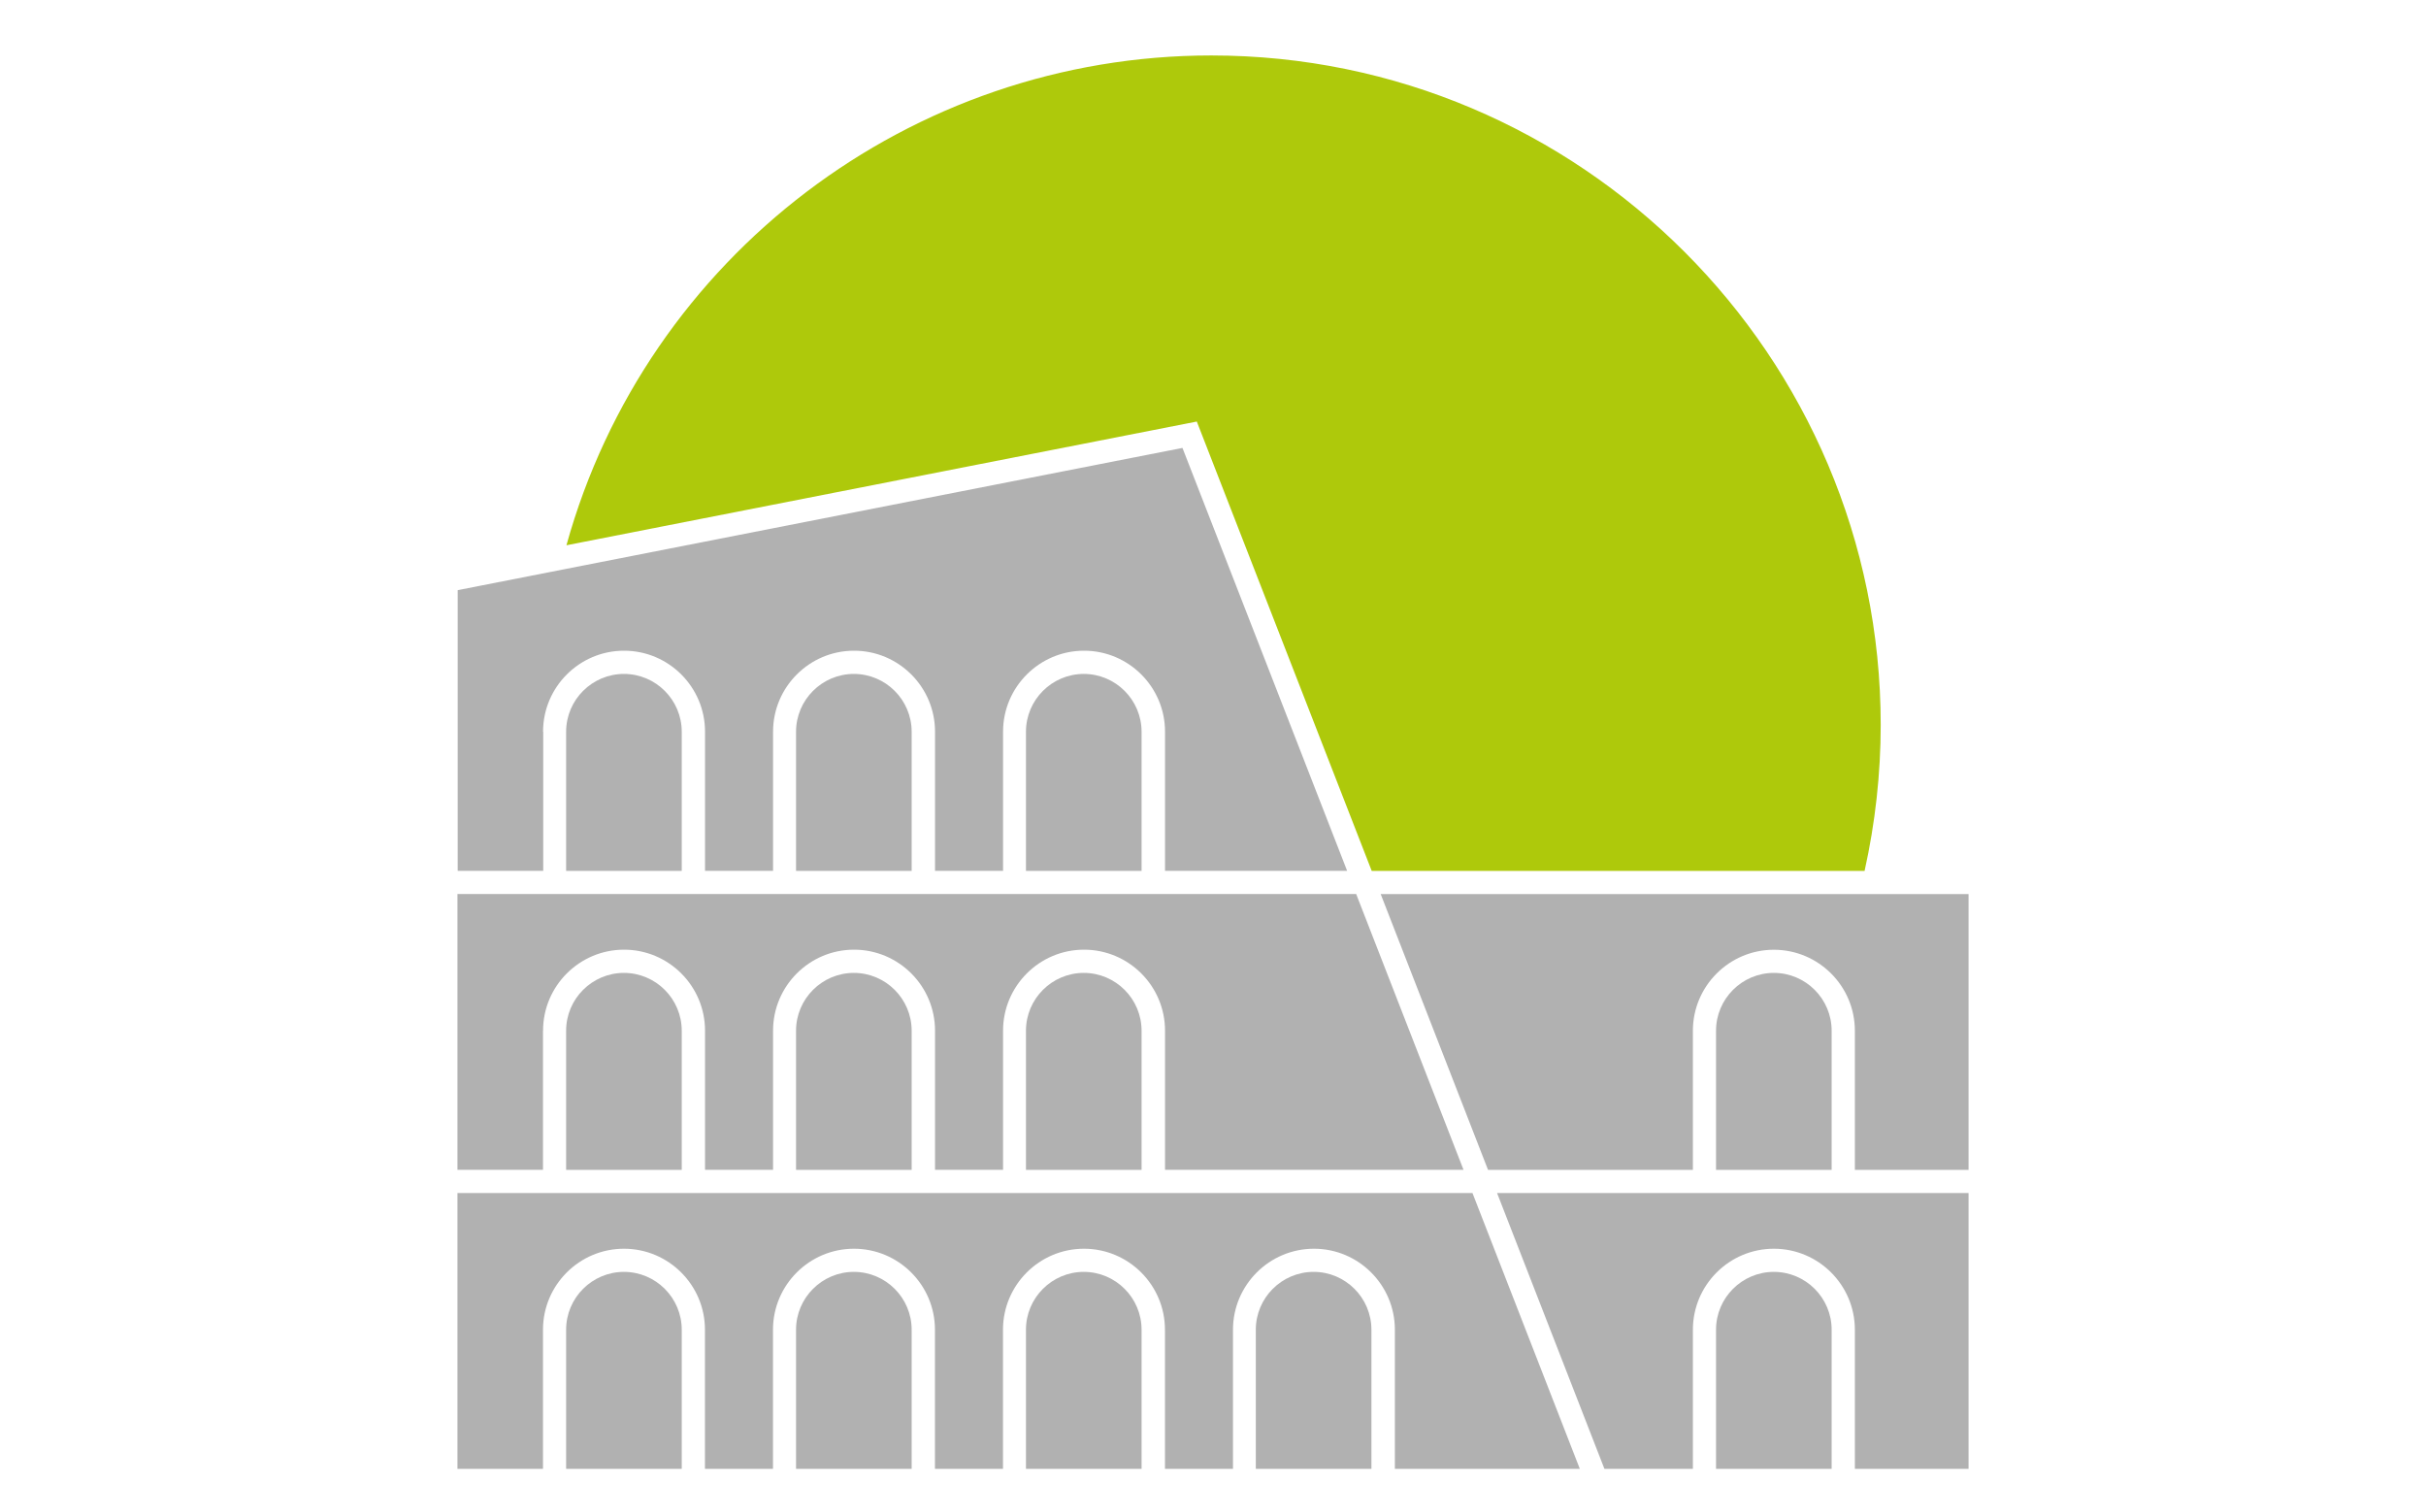 <svg xmlns="http://www.w3.org/2000/svg" id="uuid-d61767f7-5782-4adc-b659-24014f28b188" data-name="Livello 1" viewBox="0 0 314.54 196"><path d="M80.9,164.89c-4.13,0-7.5,3.36-7.5,7.5v18.04h14.99v-18.04c0-4.13-3.36-7.5-7.5-7.5Z" style="fill: #b1b1b1;"></path><path d="M80.9,126.13c-4.13,0-7.5,3.36-7.5,7.5v18.04h14.99v-18.04c0-4.13-3.36-7.5-7.5-7.5Z" style="fill: #b1b1b1;"></path><path d="M110.71,164.89c-4.13,0-7.5,3.36-7.5,7.5v18.04h14.99v-18.04c0-4.13-3.36-7.5-7.5-7.5Z" style="fill: #b1b1b1;"></path><path d="M170.32,164.89c-4.13,0-7.5,3.36-7.5,7.5v18.04h14.99v-18.04c0-4.13-3.36-7.5-7.49-7.5Z" style="fill: #b1b1b1;"></path><path d="M110.71,126.13c-4.13,0-7.5,3.36-7.5,7.5v18.04h14.99v-18.04c0-4.13-3.36-7.5-7.5-7.5Z" style="fill: #b1b1b1;"></path><path d="M140.52,164.89c-4.13,0-7.5,3.36-7.5,7.5v18.04h14.99v-18.04c0-4.13-3.36-7.5-7.5-7.5Z" style="fill: #b1b1b1;"></path><path d="M70.41,94.86c0-5.79,4.71-10.5,10.5-10.5s10.5,4.71,10.5,10.5v18.04h8.82v-18.04c0-5.79,4.71-10.5,10.5-10.5s10.5,4.71,10.5,10.5v18.04h8.82v-18.04c0-5.79,4.71-10.5,10.5-10.5s10.5,4.71,10.5,10.5v18.04h23.61l-21.35-54.83-93.97,18.44v36.39h11.09v-18.04Z" style="fill: #b1b1b1;"></path><path d="M140.52,87.37c-4.13,0-7.5,3.36-7.5,7.5v18.04h14.99v-18.04c0-4.13-3.36-7.5-7.5-7.5Z" style="fill: #b1b1b1;"></path><path d="M59.31,154.67v35.76h11.09v-18.04c0-5.79,4.71-10.5,10.5-10.5s10.5,4.71,10.5,10.5v18.04h8.82v-18.04c0-5.79,4.71-10.5,10.5-10.5s10.5,4.71,10.5,10.5v18.04h8.82v-18.04c0-5.79,4.71-10.5,10.5-10.5s10.5,4.71,10.5,10.5v18.04h8.82v-18.04c0-5.79,4.71-10.5,10.5-10.5s10.49,4.71,10.49,10.5v18.04h23.98l-13.92-35.76H59.31Z" style="fill: #b1b1b1;"></path><path d="M140.52,126.13c-4.13,0-7.5,3.36-7.5,7.5v18.04h14.99v-18.04c0-4.13-3.36-7.5-7.5-7.5Z" style="fill: #b1b1b1;"></path><path d="M80.9,87.37c-4.13,0-7.5,3.36-7.5,7.5v18.04h14.99v-18.04c0-4.13-3.36-7.5-7.5-7.5Z" style="fill: #b1b1b1;"></path><path d="M70.41,133.62c0-5.79,4.71-10.5,10.5-10.5s10.5,4.71,10.5,10.5v18.04h8.82v-18.04c0-5.79,4.71-10.5,10.5-10.5s10.5,4.71,10.5,10.5v18.04h8.82v-18.04c0-5.79,4.71-10.5,10.5-10.5s10.5,4.71,10.5,10.5v18.04h38.7l-13.92-35.76H59.31v35.76h11.09v-18.04Z" style="fill: #b1b1b1;"></path><path d="M110.71,87.37c-4.13,0-7.5,3.36-7.5,7.5v18.04h14.99v-18.04c0-4.13-3.36-7.5-7.5-7.5Z" style="fill: #b1b1b1;"></path><path d="M229.99,126.13c-4.13,0-7.5,3.36-7.5,7.5v18.04h14.99v-18.04c0-4.13-3.36-7.5-7.5-7.5Z" style="fill: #b1b1b1;"></path><path d="M208.02,190.43h11.47v-18.04c0-5.79,4.71-10.5,10.5-10.5s10.5,4.71,10.5,10.5v18.04h14.74v-35.76h-61.13l13.92,35.76Z" style="fill: #b1b1b1;"></path><path d="M229.99,164.89c-4.13,0-7.5,3.36-7.5,7.5v18.04h14.99v-18.04c0-4.13-3.36-7.5-7.5-7.5Z" style="fill: #b1b1b1;"></path><path d="M192.93,151.67h26.56v-18.04c0-5.79,4.71-10.5,10.5-10.5s10.5,4.71,10.5,10.5v18.04h14.74v-35.76h-76.22l13.92,35.76Z" style="fill: #b1b1b1;"></path><path d="M177.84,112.91h63.91c1.38-6.22,2.09-12.58,2.09-18.93,0-47.86-38.94-86.79-86.79-86.79-38.96,0-73.22,26.07-83.61,63.5l81.73-16.04,22.68,58.26Z" style="fill: #aec90b;"></path></svg>
